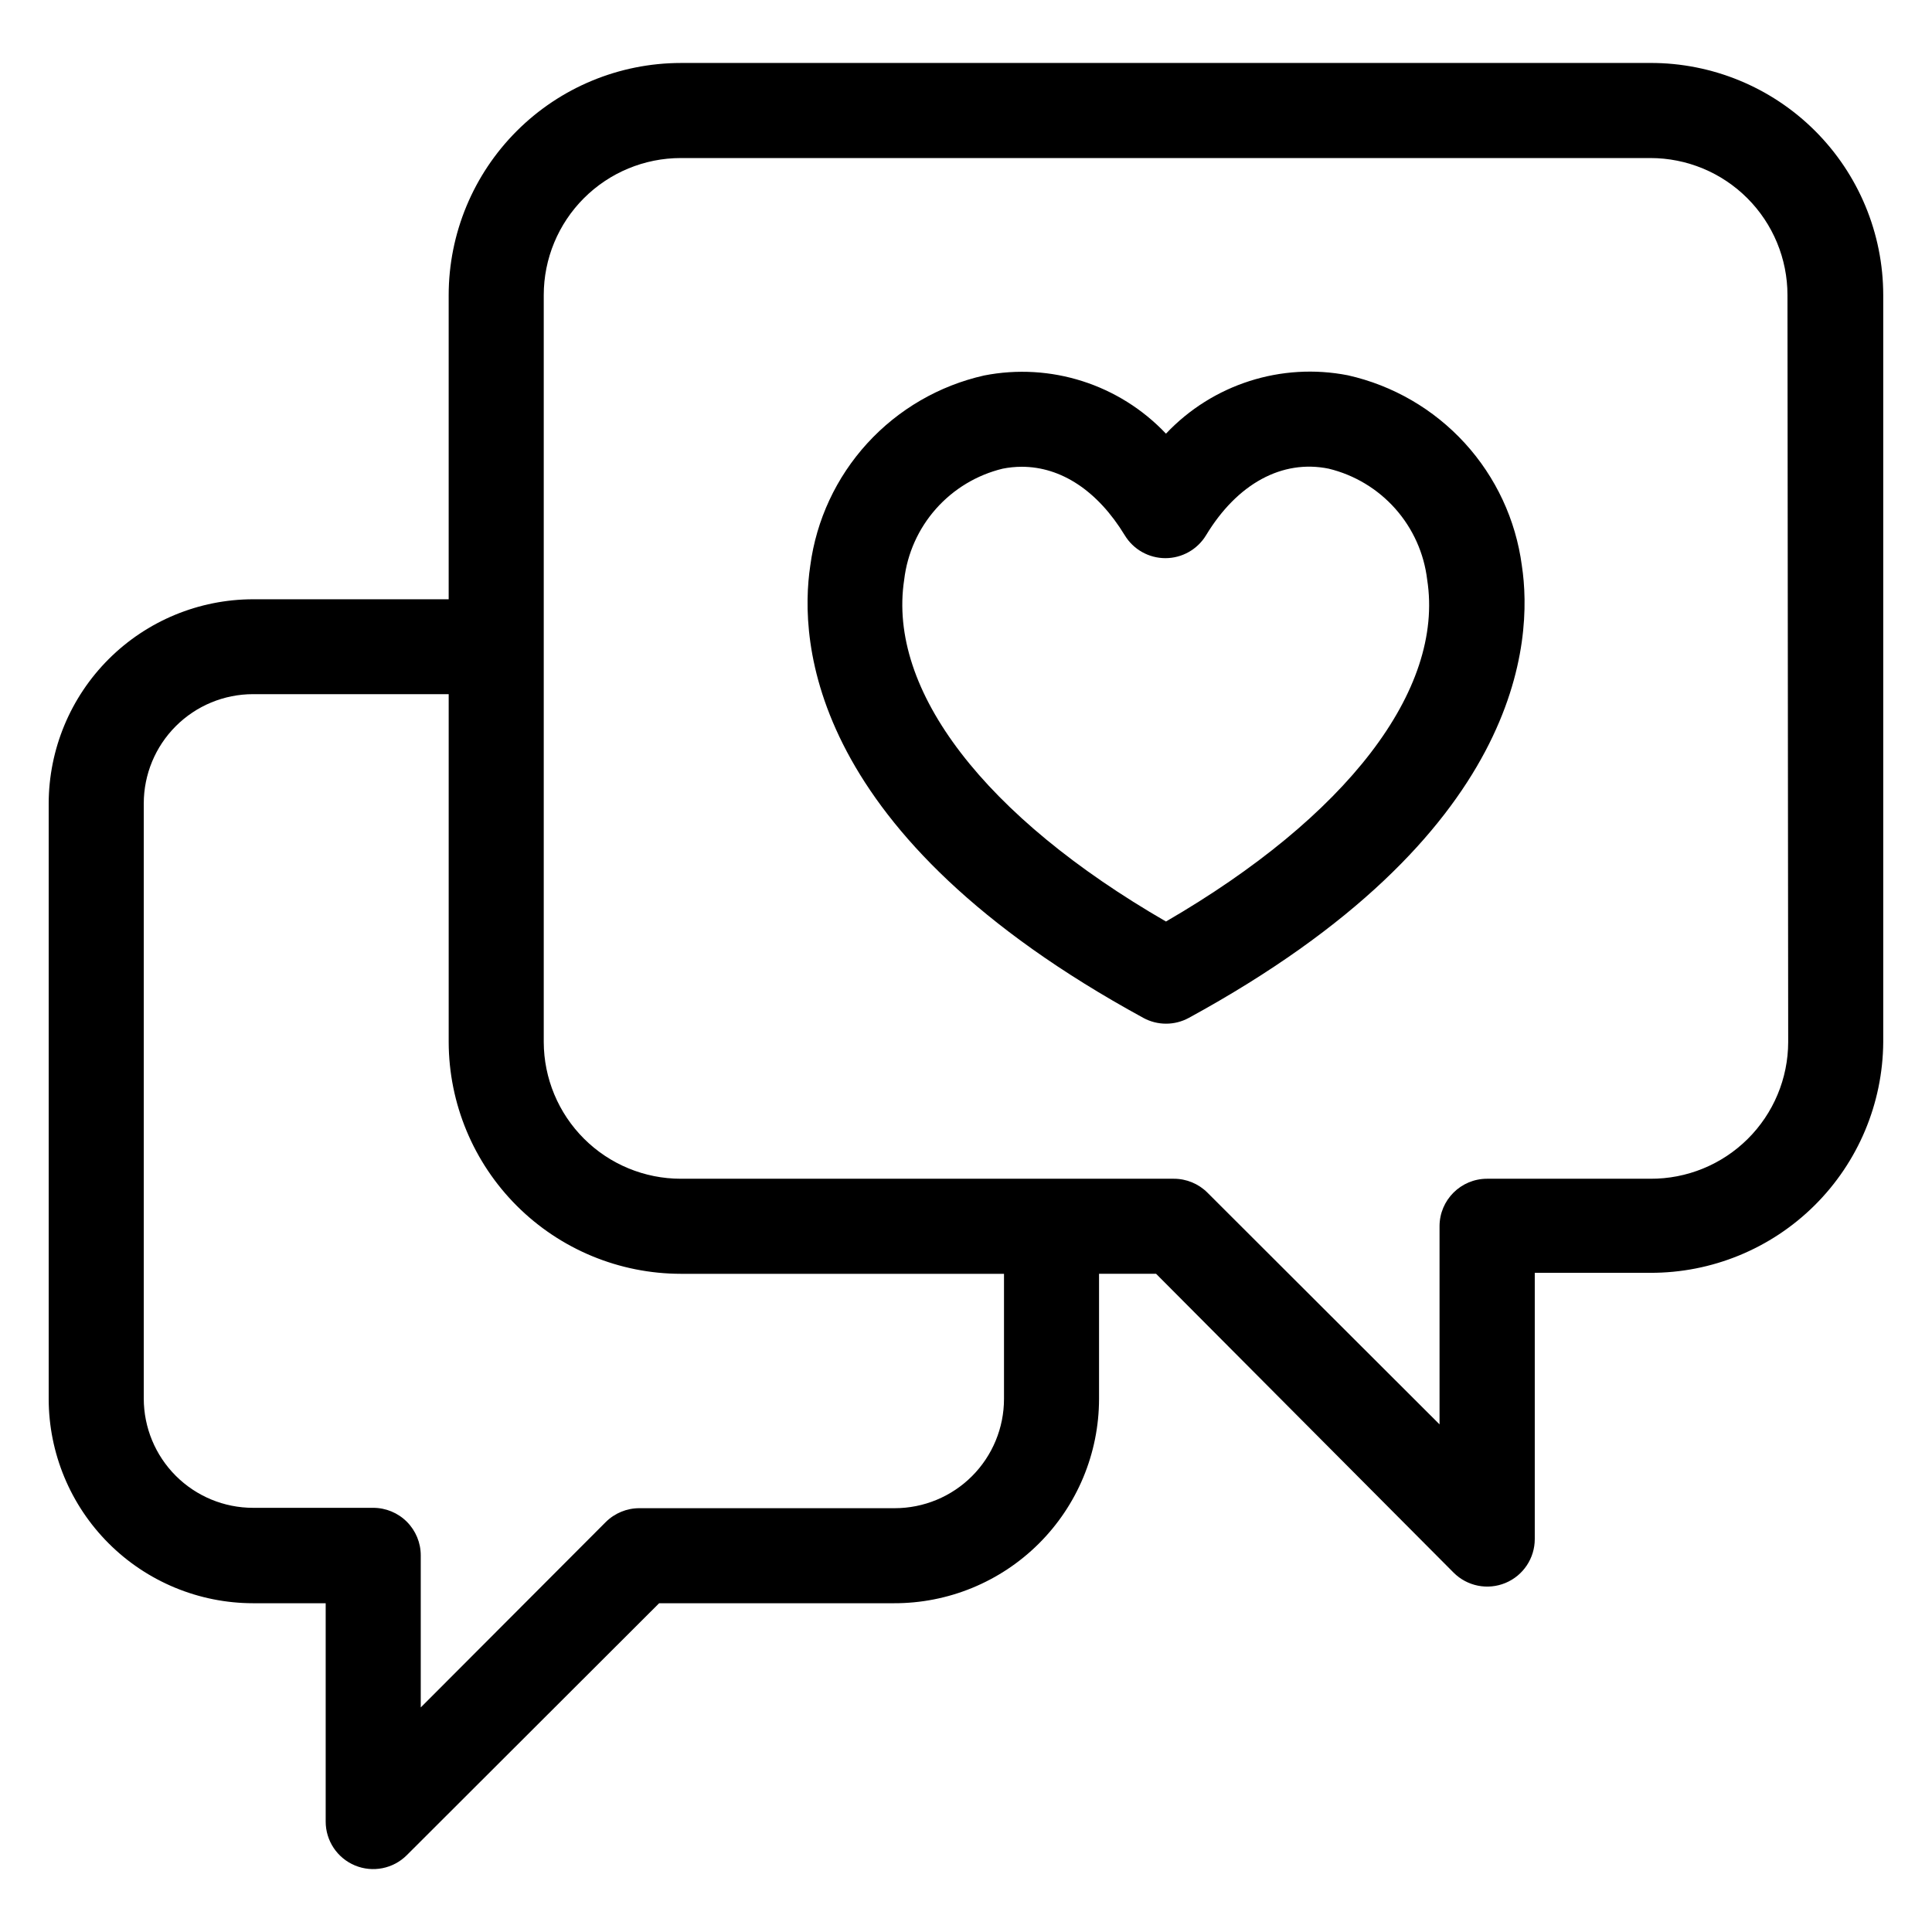 <?xml version="1.0" encoding="UTF-8"?>
<!-- Uploaded to: ICON Repo, www.iconrepo.com, Generator: ICON Repo Mixer Tools -->
<svg fill="#000000" width="800px" height="800px" version="1.1" viewBox="144 144 512 512" xmlns="http://www.w3.org/2000/svg">
 <g>
  <path d="m581.37 160.69h-256.95c-16.309 0.016-31.949 6.5-43.48 18.035-11.535 11.531-18.02 27.172-18.035 43.48v80.609h-51.84c-14.352 0.016-28.113 5.719-38.266 15.859-10.152 10.145-15.867 23.898-15.895 38.25v157.79c0.012 14.359 5.723 28.129 15.879 38.281 10.152 10.156 23.922 15.867 38.281 15.879h19.246v57.836c-0.012 5.102 3.059 9.707 7.769 11.66 4.715 1.953 10.141 0.871 13.742-2.742l66.855-66.754h62.172c14.402 0.055 28.234-5.625 38.441-15.789 10.211-10.16 15.953-23.965 15.969-38.371v-33.148h15.113l78.848 79.199c3.602 3.609 9.027 4.691 13.738 2.738 4.715-1.953 7.781-6.555 7.773-11.656v-70.535h30.633c16.285 0.043 31.922-6.371 43.488-17.836 11.566-11.461 18.121-27.043 18.227-43.324v-197.95c-0.012-16.344-6.527-32.016-18.102-43.555-11.578-11.539-27.27-18-43.613-17.961zm-171.3 354.03c0 7.684-3.051 15.051-8.484 20.484-5.434 5.434-12.801 8.484-20.484 8.484h-67.66c-3.344-0.004-6.551 1.32-8.918 3.68l-49.02 49.121v-40.305c0-3.34-1.328-6.543-3.691-8.906-2.363-2.363-5.566-3.688-8.906-3.688h-31.84c-7.684 0-15.051-3.055-20.484-8.488-5.434-5.43-8.484-12.801-8.484-20.484v-157.69c0-7.684 3.051-15.051 8.484-20.484 5.434-5.434 12.801-8.484 20.484-8.484h51.84v92.199c0.043 16.293 6.539 31.906 18.07 43.418 11.531 11.512 27.152 17.98 43.445 17.996h85.648zm207.82-94.562c-0.023 9.648-3.891 18.895-10.746 25.691-6.852 6.797-16.129 10.586-25.777 10.531h-43.277c-6.957 0-12.598 5.641-12.598 12.594v52.5l-61.516-61.418c-2.363-2.359-5.574-3.684-8.914-3.676h-130.64c-9.613 0-18.84-3.812-25.648-10.605-6.809-6.789-10.648-16.004-10.676-25.617v-197.95c0-9.633 3.828-18.871 10.641-25.684s16.051-10.641 25.684-10.641h256.95c9.633 0 18.871 3.828 25.684 10.641s10.641 16.051 10.641 25.684z"/>
  <path d="m501.21 243.46c-17.66-3.457-35.863 2.379-48.215 15.469-12.363-13.07-30.562-18.887-48.215-15.418-11.906 2.684-22.699 8.953-30.934 17.961-8.234 9.008-13.508 20.32-15.113 32.418-3.023 20.152-0.504 71.441 88.266 119.86v0.004c3.754 2.043 8.289 2.043 12.043 0 88.77-48.418 91.289-99.957 88.266-119.86v-0.004c-1.602-12.113-6.879-23.441-15.121-32.461-8.246-9.02-19.055-15.289-30.977-17.969zm-48.215 144.75c-47.965-27.711-73.859-61.266-69.375-90.586 0.828-6.981 3.773-13.543 8.438-18.801 4.668-5.258 10.828-8.965 17.66-10.621 1.66-0.332 3.348-0.5 5.039-0.504 10.48 0 20.152 6.398 27.305 18.137 2.281 3.773 6.371 6.082 10.781 6.082s8.5-2.309 10.781-6.082c8.262-13.652 20.152-20.152 32.496-17.633 6.832 1.656 12.992 5.363 17.66 10.621 4.664 5.258 7.609 11.82 8.438 18.801 4.586 29.32-21.461 62.875-69.223 90.586z"/>
 </g>
</svg>